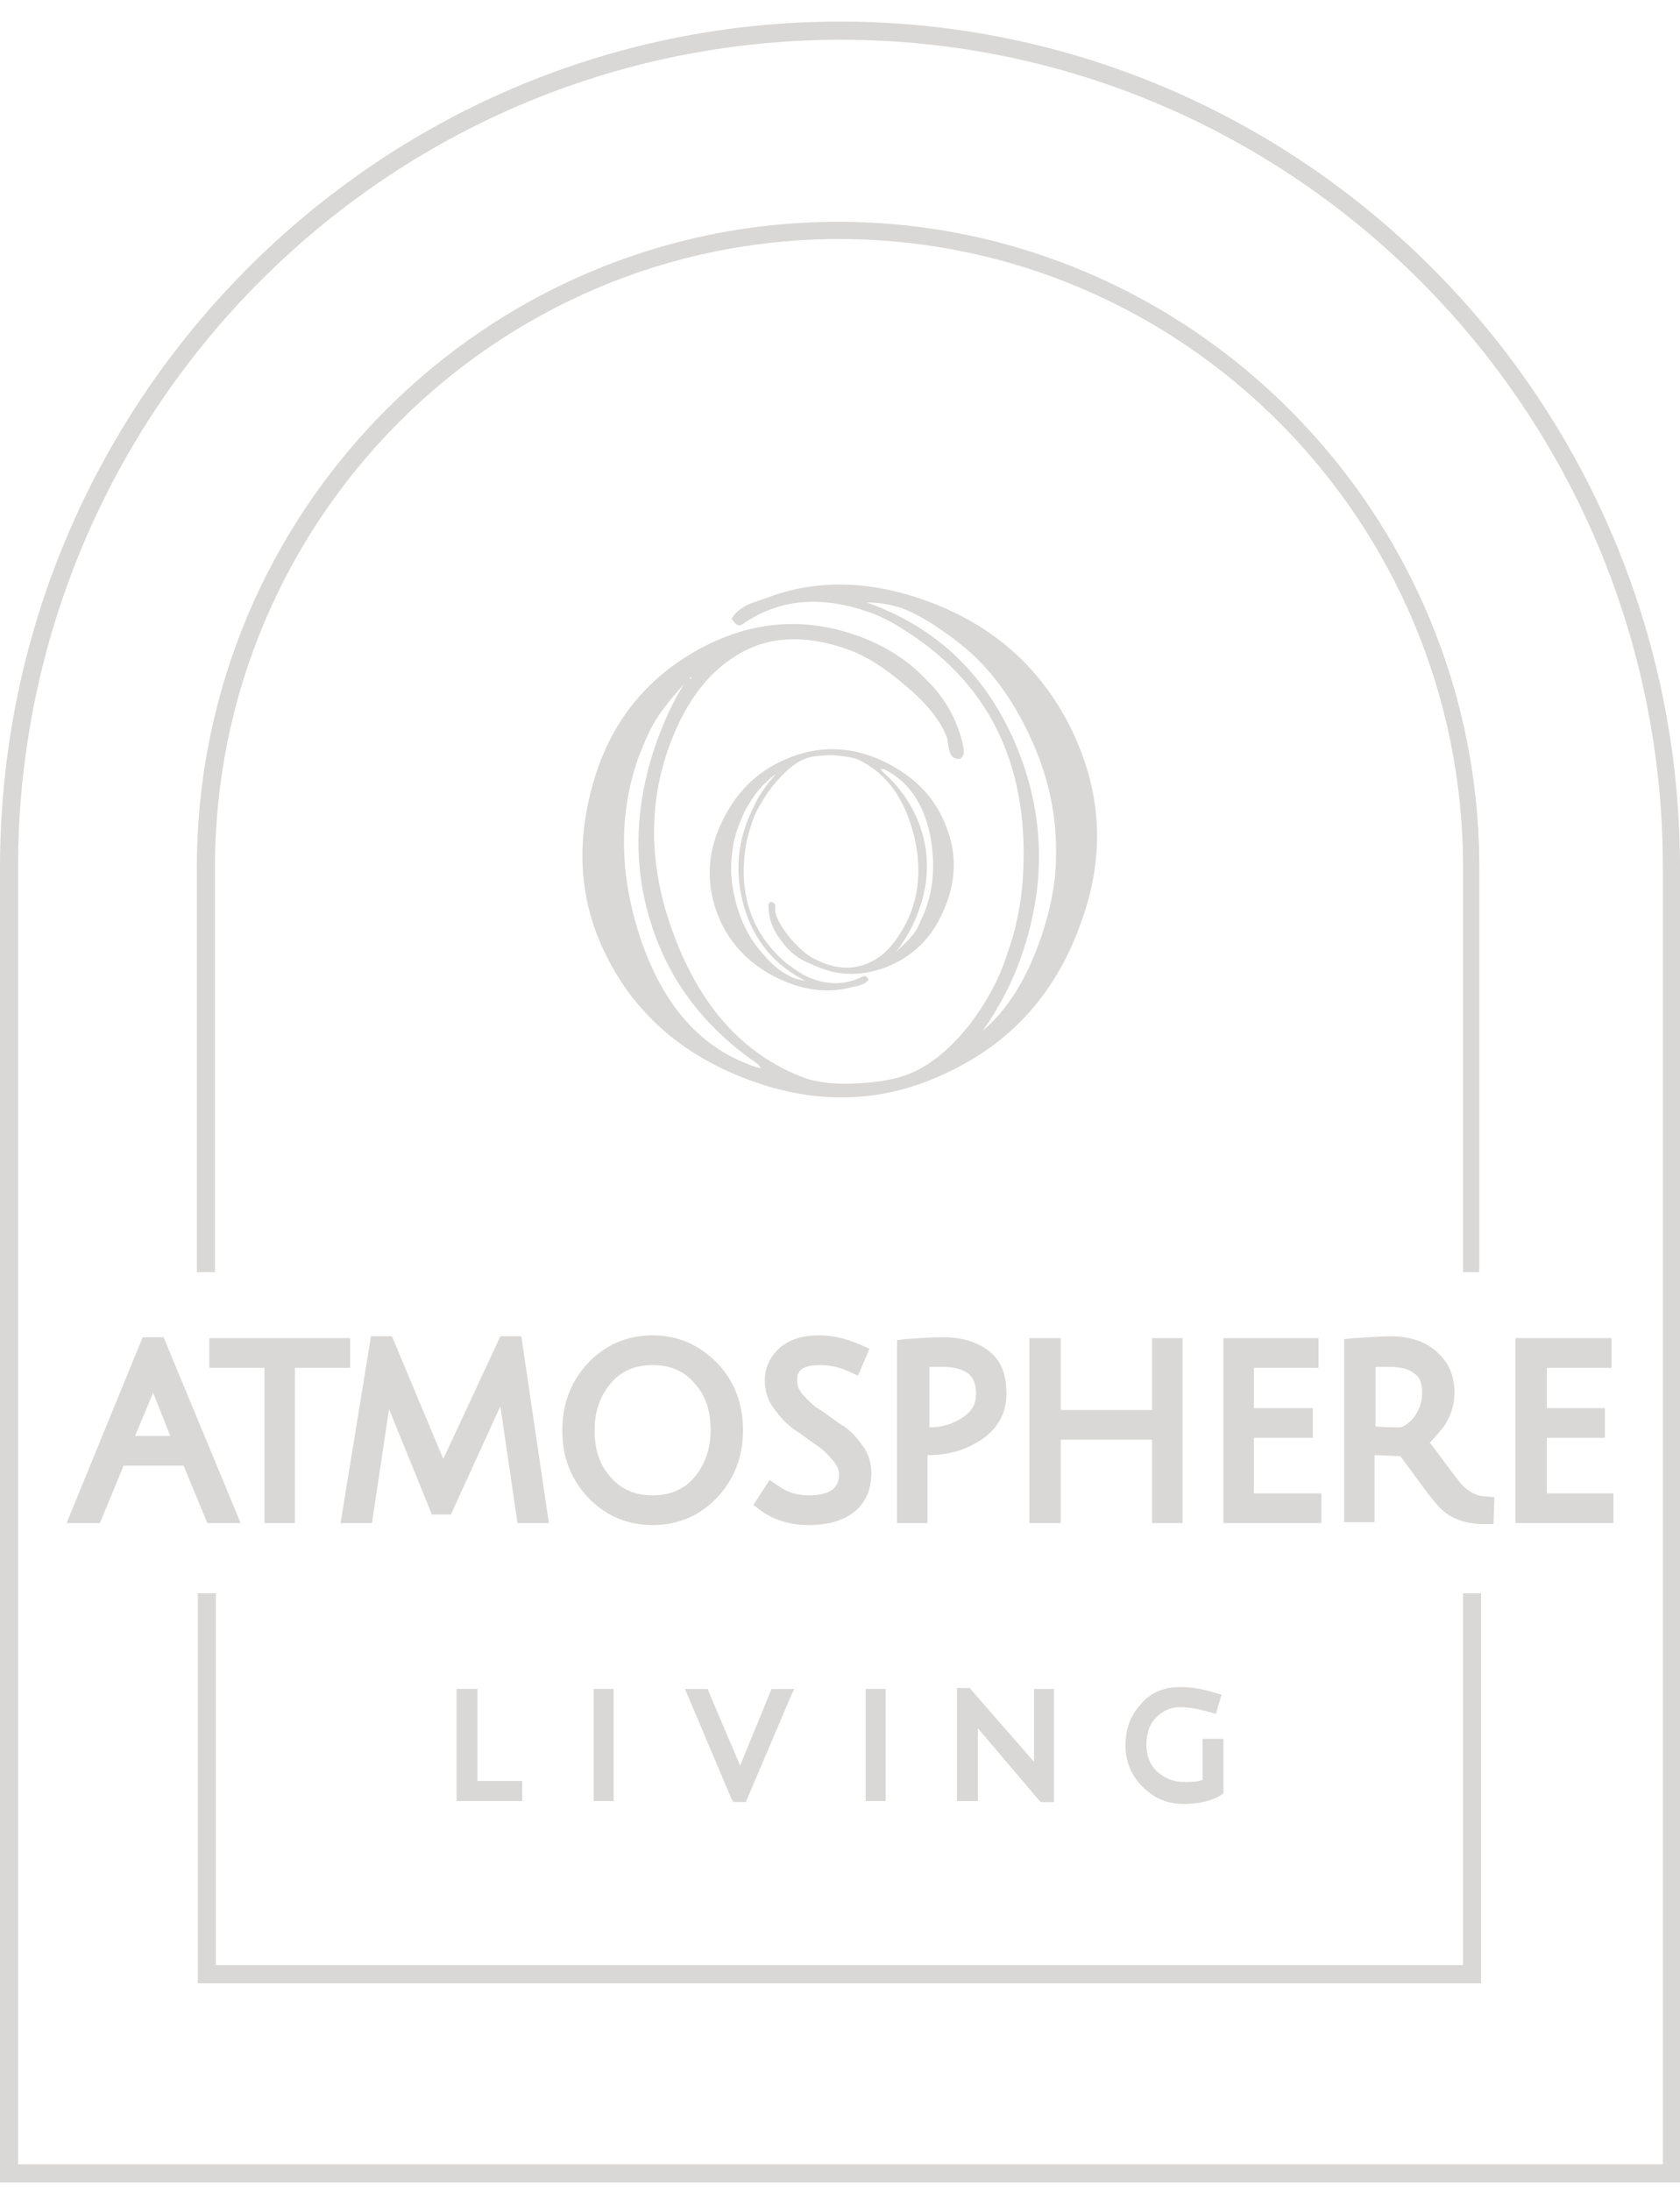 <svg width="56" height="73" viewBox="0 0 56 73" fill="none" xmlns="http://www.w3.org/2000/svg">
<g clipPath="url(#clip0_1_415)">
<path d="M30.063 20.264C29.683 20.136 29.27 20.073 28.89 20.073C31.236 20.903 32.885 22.499 33.868 24.83C34.82 27.097 34.883 29.428 34.059 31.823C33.742 32.748 33.298 33.579 32.759 34.345C33.583 33.642 34.185 32.653 34.63 31.439C35.01 30.386 35.2 29.396 35.2 28.534C35.232 27.257 34.978 25.979 34.407 24.702C33.837 23.425 33.107 22.372 32.156 21.573C31.363 20.935 30.666 20.488 30.063 20.264ZM23.055 22.627V22.595L22.992 22.563V22.595L23.055 22.627ZM25.37 35.59L25.275 35.462C23.499 34.249 22.294 32.684 21.692 30.737C21.089 28.821 21.153 26.81 21.882 24.734C22.136 24.032 22.421 23.393 22.802 22.787C22.294 23.361 22.009 23.744 21.914 23.904C21.692 24.223 21.502 24.67 21.279 25.245C20.614 27.129 20.645 29.14 21.343 31.248C22.104 33.515 23.372 34.952 25.212 35.558L25.37 35.59ZM36.056 30.673C35.264 32.972 33.805 34.664 31.68 35.686C29.556 36.739 27.368 36.835 25.116 36.037C22.865 35.239 21.248 33.866 20.265 31.95C19.25 30.003 19.155 27.895 19.916 25.628C20.55 23.808 21.724 22.467 23.404 21.573C25.116 20.679 26.829 20.552 28.605 21.19C29.492 21.509 30.253 21.988 30.856 22.627C31.554 23.297 31.966 24.096 32.124 24.958C32.124 25.022 32.124 25.053 32.124 25.117C32.061 25.277 31.997 25.309 31.871 25.277C31.744 25.245 31.68 25.149 31.649 25.022C31.617 24.894 31.585 24.766 31.585 24.638C31.395 24.064 30.919 23.457 30.19 22.85C29.524 22.276 28.89 21.861 28.256 21.637C26.829 21.126 25.56 21.19 24.514 21.861C23.531 22.467 22.77 23.521 22.262 24.99C21.565 27.001 21.66 29.14 22.548 31.375C23.468 33.706 24.926 35.239 26.892 35.941C27.304 36.069 27.843 36.133 28.509 36.101C29.112 36.069 29.651 36.005 30.127 35.846C30.888 35.59 31.585 35.047 32.283 34.185C32.854 33.451 33.298 32.653 33.583 31.759C33.868 30.96 34.027 30.162 34.09 29.332C34.344 25.66 33.076 22.882 30.253 21.062C29.778 20.743 29.334 20.52 28.953 20.392C27.4 19.849 26.036 19.945 24.831 20.743C24.799 20.775 24.736 20.807 24.672 20.839C24.577 20.839 24.482 20.775 24.387 20.615C24.514 20.392 24.736 20.232 25.021 20.105C25.307 20.009 25.592 19.913 25.846 19.817C27.4 19.306 29.08 19.37 30.856 20.009C33.076 20.807 34.661 22.212 35.676 24.223C36.722 26.331 36.849 28.47 36.056 30.673Z" fill="#D9D8D6"/>
<path d="M26.317 32.519C26.476 32.615 26.666 32.647 26.856 32.679C25.81 32.168 25.112 31.306 24.795 30.188C24.478 29.071 24.573 27.985 25.112 26.899C25.302 26.484 25.556 26.133 25.873 25.782C25.461 26.069 25.112 26.484 24.827 27.027C24.605 27.506 24.446 27.953 24.414 28.368C24.319 28.975 24.383 29.581 24.573 30.22C24.763 30.859 25.049 31.37 25.461 31.817C25.746 32.168 26.063 32.391 26.317 32.519ZM29.361 25.622L29.393 25.686C30.154 26.357 30.63 27.155 30.82 28.081C31.01 29.007 30.852 29.933 30.407 30.859C30.249 31.178 30.059 31.465 29.869 31.721C30.122 31.465 30.281 31.338 30.344 31.242C30.471 31.114 30.598 30.922 30.693 30.667C31.105 29.837 31.2 28.879 31.01 27.857C30.788 26.74 30.249 26.006 29.456 25.622H29.361ZM24.097 27.315C24.605 26.293 25.366 25.59 26.412 25.207C27.459 24.824 28.473 24.888 29.52 25.399C30.534 25.91 31.2 26.612 31.549 27.57C31.93 28.528 31.866 29.518 31.359 30.539C30.978 31.338 30.344 31.912 29.52 32.232C28.663 32.551 27.871 32.519 27.078 32.136C26.634 31.976 26.317 31.721 26.063 31.37C25.778 31.018 25.619 30.635 25.619 30.188C25.619 30.156 25.619 30.156 25.619 30.124C25.651 30.061 25.683 30.029 25.746 30.061C25.81 30.092 25.841 30.124 25.841 30.188C25.841 30.252 25.841 30.316 25.841 30.38C25.905 30.667 26.095 30.954 26.38 31.306C26.666 31.625 26.919 31.849 27.205 31.976C27.839 32.295 28.442 32.327 28.981 32.072C29.488 31.849 29.869 31.401 30.217 30.731C30.661 29.837 30.725 28.815 30.439 27.73C30.122 26.58 29.551 25.782 28.663 25.335C28.473 25.239 28.22 25.207 27.902 25.175C27.617 25.143 27.363 25.175 27.11 25.207C26.729 25.271 26.38 25.495 26.032 25.878C25.714 26.197 25.492 26.548 25.27 26.931C25.08 27.283 24.985 27.666 24.89 28.017C24.573 29.709 25.017 31.082 26.222 32.104C26.444 32.264 26.634 32.391 26.793 32.487C27.49 32.838 28.124 32.838 28.727 32.551C28.759 32.551 28.759 32.519 28.822 32.519C28.854 32.519 28.917 32.551 28.949 32.647C28.886 32.742 28.759 32.806 28.632 32.838C28.505 32.87 28.346 32.902 28.22 32.934C27.459 33.094 26.698 32.966 25.905 32.583C24.922 32.104 24.224 31.338 23.875 30.348C23.526 29.326 23.59 28.336 24.097 27.315Z" fill="#D9D8D6"/>
<path d="M55.904 72.661H0.062V28.918C0.062 13.4 12.588 0.82 27.967 0.82C43.347 0.82 55.872 13.432 55.872 28.918V72.661H55.904ZM0.506 72.214H55.492V28.918C55.492 13.656 43.157 1.235 27.999 1.235C12.842 1.235 0.506 13.656 0.506 28.918V72.214Z" fill="#D9D8D6"/>
<path d="M56 72.719H0V28.912C0 13.363 12.557 0.719 28 0.719C43.443 0.719 56 13.363 56 28.912V72.719ZM0.159 72.559H55.841V28.912C55.841 13.458 43.348 0.878 28 0.878C12.652 0.878 0.159 13.458 0.159 28.912V72.559ZM55.556 72.304H0.412V28.912C0.412 13.618 12.779 1.166 27.968 1.166C43.157 1.166 55.524 13.618 55.524 28.912V72.304H55.556ZM0.602 72.112H55.429V28.912C55.429 13.682 43.126 1.325 28.032 1.325C12.874 1.325 0.602 13.682 0.602 28.912V72.112Z" fill="#D9D8D6"/>
<path d="M7.131 42.288V28.909C7.131 17.319 16.486 7.9 27.997 7.9C39.507 7.9 48.862 17.319 48.862 28.909V42.288H49.306V28.909C49.306 17.096 39.761 7.453 27.997 7.453C16.264 7.453 6.688 17.064 6.688 28.909V42.288H7.131Z" fill="#D9D8D6"/>
<path d="M49.371 42.385H48.769V28.911C48.769 17.352 39.446 7.965 27.967 7.965C16.488 7.965 7.165 17.352 7.165 28.911V42.385H6.562V28.911C6.562 17.033 16.139 7.391 27.935 7.391C39.731 7.391 49.308 17.065 49.308 28.911V42.385H49.371ZM48.959 42.225H49.244V28.911C49.244 17.129 39.731 7.55 28.03 7.55C16.329 7.55 6.816 17.129 6.816 28.911V42.225H7.102V28.911C7.102 17.289 16.488 7.806 28.062 7.806C39.604 7.806 49.022 17.257 49.022 28.911V42.225H48.959Z" fill="#D9D8D6"/>
<path d="M48.862 53.148V65.569L7.131 65.537V53.148H6.688V65.984H49.306V53.148H48.862Z" fill="#D9D8D6"/>
<path d="M49.371 66.081H6.594V53.086H7.196V65.474H48.768V53.086H49.371V66.081ZM6.784 65.921H49.244V53.246H48.958V65.666H7.069V53.278H6.784V65.921Z" fill="#D9D8D6"/>
<path d="M4.756 44.555L2.219 50.749H3.329L4.121 48.833H6.119L6.912 50.749H8.022L5.453 44.555H4.756ZM5.675 47.843H4.502L5.104 46.407L5.675 47.843Z" fill="#D9D8D6"/>
<path d="M11.67 44.586H6.977V45.576H8.816V50.748H9.83V45.576H11.67V44.586Z" fill="#D9D8D6"/>
<path d="M16.679 44.523L14.776 48.61L13.064 44.523H12.366L11.352 50.75H12.398L12.969 46.95L14.396 50.462H15.03L16.679 46.854L17.25 50.75H18.296L17.377 44.523H16.679Z" fill="#D9D8D6"/>
<path d="M21.755 44.492C20.898 44.492 20.169 44.812 19.598 45.418C19.028 46.025 18.742 46.791 18.742 47.653C18.742 48.547 19.028 49.282 19.598 49.888C20.169 50.495 20.898 50.814 21.755 50.814C22.611 50.814 23.34 50.495 23.911 49.888C24.482 49.282 24.767 48.515 24.767 47.653C24.767 46.759 24.482 46.025 23.911 45.418C23.308 44.812 22.611 44.492 21.755 44.492ZM23.15 49.218C22.801 49.633 22.325 49.824 21.755 49.824C21.184 49.824 20.708 49.633 20.359 49.218C19.979 48.803 19.82 48.292 19.82 47.653C19.82 47.015 20.011 46.504 20.359 46.089C20.708 45.674 21.184 45.482 21.755 45.482C22.325 45.482 22.801 45.674 23.15 46.089C23.53 46.504 23.689 47.015 23.689 47.653C23.689 48.26 23.499 48.803 23.15 49.218Z" fill="#D9D8D6"/>
<path d="M27.333 45.482C27.65 45.482 27.967 45.546 28.316 45.706L28.601 45.833L28.982 44.939L28.697 44.812C28.253 44.62 27.809 44.492 27.301 44.492C26.762 44.492 26.35 44.62 26.033 44.875C25.684 45.163 25.494 45.546 25.494 45.993C25.494 46.344 25.589 46.663 25.811 46.951C26.001 47.206 26.223 47.462 26.509 47.653C26.762 47.813 26.984 48.004 27.238 48.164C27.46 48.324 27.618 48.483 27.777 48.675C27.904 48.834 27.967 48.962 27.967 49.122C27.967 49.345 27.904 49.505 27.745 49.633C27.587 49.761 27.301 49.824 26.953 49.824C26.572 49.824 26.255 49.728 25.938 49.505L25.652 49.313L25.113 50.144L25.367 50.335C25.811 50.654 26.35 50.814 26.953 50.814C27.555 50.814 28.062 50.686 28.443 50.399C28.823 50.112 29.045 49.665 29.045 49.09C29.045 48.739 28.95 48.419 28.728 48.132C28.538 47.877 28.316 47.621 28.031 47.462C27.777 47.302 27.555 47.11 27.301 46.951C27.079 46.823 26.921 46.631 26.762 46.472C26.635 46.312 26.572 46.184 26.572 46.025C26.572 45.801 26.572 45.482 27.333 45.482Z" fill="#D9D8D6"/>
<path d="M32.947 45.002C32.566 44.714 32.059 44.555 31.456 44.555C31.044 44.555 30.632 44.587 30.188 44.618L29.902 44.651V50.749H30.917V48.482H30.98C31.646 48.482 32.249 48.29 32.756 47.939C33.295 47.556 33.549 47.045 33.549 46.438C33.549 45.768 33.359 45.321 32.947 45.002ZM30.949 45.544C31.107 45.544 31.266 45.544 31.424 45.544C31.773 45.544 32.059 45.608 32.281 45.768C32.439 45.896 32.534 46.119 32.534 46.438C32.534 46.758 32.407 47.013 32.122 47.205C31.805 47.428 31.424 47.556 31.012 47.556H30.98V45.544H30.949Z" fill="#D9D8D6"/>
<path d="M38.403 46.981H35.359V44.586H34.312V50.748H35.359V47.97H38.403V50.748H39.418V44.586H38.403V46.981Z" fill="#D9D8D6"/>
<path d="M41.796 47.907H43.762V46.917H41.796V45.576H43.952V44.586H40.781V50.748H44.047V49.758H41.796V47.907Z" fill="#D9D8D6"/>
<path d="M48.673 49.409C48.61 49.313 48.42 49.089 48.166 48.738C47.976 48.483 47.817 48.259 47.659 48.068C47.817 47.908 47.976 47.716 48.134 47.525C48.356 47.174 48.483 46.822 48.483 46.407C48.483 45.801 48.261 45.354 47.849 45.002C47.468 44.683 46.961 44.523 46.358 44.523C46.041 44.523 45.629 44.555 45.122 44.587L44.805 44.619V50.718H45.819V48.483C46.073 48.483 46.358 48.515 46.676 48.515C47.342 49.409 47.722 49.951 47.912 50.143C48.102 50.367 48.325 50.526 48.578 50.622C48.8 50.718 49.117 50.782 49.466 50.782H49.783L49.815 49.888L49.529 49.856C49.212 49.856 48.927 49.696 48.673 49.409ZM45.851 45.545C46.01 45.545 46.168 45.545 46.327 45.545C46.676 45.545 46.961 45.609 47.151 45.769C47.342 45.896 47.405 46.12 47.405 46.407C47.405 46.727 47.31 46.982 47.12 47.237C46.866 47.525 46.707 47.557 46.644 47.557C46.39 47.557 46.136 47.557 45.851 47.525V45.545Z" fill="#D9D8D6"/>
<path d="M51.562 49.758V47.907H53.496V46.917H51.562V45.576H53.718V44.586H50.516V50.748H53.782V49.758H51.562Z" fill="#D9D8D6"/>
<path d="M15.916 56.273H15.219V60.009H17.407V59.339H15.916V56.273Z" fill="#D9D8D6"/>
<path d="M19.789 60.009H20.455V56.273H19.789V60.009Z" fill="#D9D8D6"/>
<path d="M24.671 58.828L23.625 56.369L23.593 56.273H22.832L24.386 59.945L24.449 60.041H24.861L26.384 56.465L26.479 56.273H25.718L24.671 58.828Z" fill="#D9D8D6"/>
<path d="M28.855 60.009H29.521V56.273H28.855V60.009Z" fill="#D9D8D6"/>
<path d="M34.467 58.701L32.374 56.306L32.342 56.242H31.898V60.01H32.596V57.583L34.657 60.01L34.689 60.042H35.133V56.274H34.467V58.701Z" fill="#D9D8D6"/>
<path d="M40.084 57.903V59.308C39.894 59.372 39.704 59.372 39.45 59.372C39.101 59.372 38.816 59.244 38.562 59.021C38.308 58.765 38.213 58.478 38.213 58.127C38.213 57.776 38.308 57.456 38.53 57.233C38.752 57.009 39.006 56.881 39.323 56.881C39.64 56.881 39.957 56.945 40.306 57.041L40.528 57.105L40.718 56.466L40.496 56.403C40.116 56.275 39.704 56.211 39.323 56.211C38.784 56.211 38.34 56.403 38.023 56.786C37.674 57.169 37.516 57.616 37.516 58.159C37.516 58.701 37.706 59.148 38.086 59.532C38.467 59.915 38.911 60.106 39.45 60.106C39.957 60.106 40.37 60.011 40.687 59.819L40.782 59.755V57.935H40.084V57.903Z" fill="#D9D8D6"/>
</g>
<defs>
<clipPath id="clip0_1_415">
<rect width="56" height="72" fill="white" transform="translate(0 0.719)"/>
</clipPath>
</defs>
</svg>
